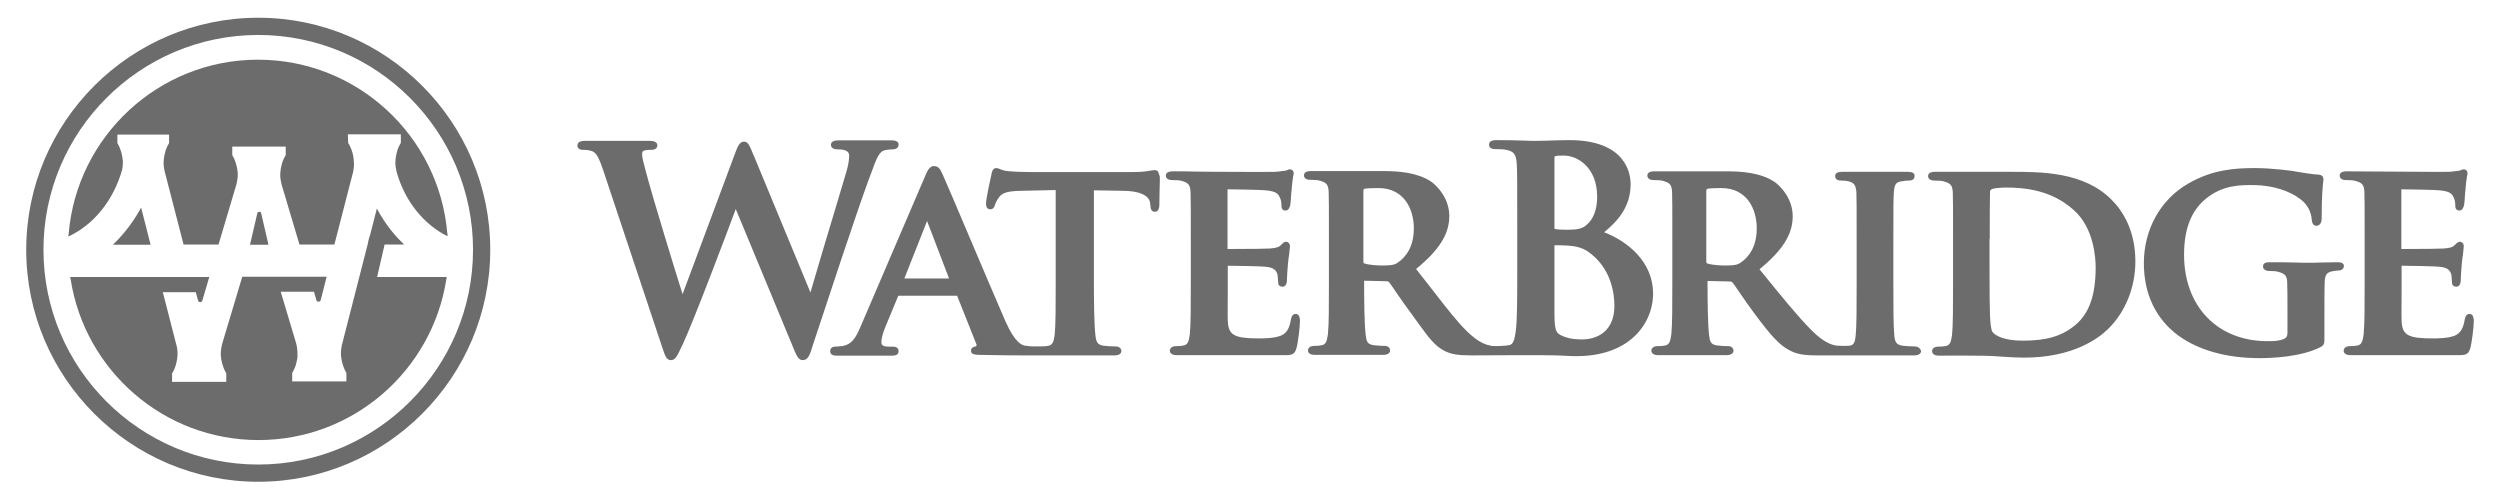 <svg width="1001" height="200" viewBox="0 0 1001 200" fill="none" xmlns="http://www.w3.org/2000/svg">
<path d="M48.9 67.998C49.1 66.998 49.2 66.098 49.2 65.098C49.2 64.598 49.2 64.098 49.1 63.698C49 62.998 48.9 62.198 48.7 61.498C48.3 59.998 47.8 58.598 47 57.298V53.898H67.7V57.298C66.9 58.598 66.3 59.998 66 61.498C65.8 62.198 65.7 62.898 65.6 63.698C65.6 64.198 65.5 64.598 65.5 65.098C65.5 66.198 65.6 67.298 65.9 68.398V68.498L73.5 97.898H87.5L94.7 73.698C95 72.498 95.2 71.198 95.2 69.898C95.2 69.398 95.2 68.898 95.1 68.498C95 67.798 94.9 66.998 94.7 66.298C94.3 64.798 93.8 63.398 93 62.098V58.698H94.2H111.2H114.4V62.098C113.6 63.398 113 64.798 112.7 66.298C112.5 66.998 112.4 67.698 112.3 68.498C112.3 68.998 112.2 69.398 112.2 69.898C112.2 71.198 112.4 72.498 112.7 73.698L119.9 97.898H133.9L141.5 68.398V68.298V68.198C141.7 67.198 141.8 66.098 141.7 64.998C141.7 64.498 141.6 63.998 141.6 63.598C141.5 62.898 141.4 62.098 141.2 61.398C140.8 59.898 140.2 58.498 139.4 57.198L139.3 53.798H160.5V57.198C159.7 58.498 159.1 59.898 158.8 61.398C158.6 62.098 158.5 62.798 158.4 63.598C158.4 64.098 158.3 64.498 158.3 64.998C158.3 66.298 158.5 67.598 158.8 68.798C162.1 80.598 169.7 89.898 179.2 94.598C179.2 94.398 179.2 94.198 179.2 93.998C179.2 93.798 179.2 93.598 179.1 93.398C175.8 54.498 143.1 23.898 103.3 23.898C63.5 23.898 30.8 54.598 27.5 93.498C27.5 93.698 27.5 93.898 27.4 94.098C27.4 94.298 27.4 94.498 27.4 94.698C37.5 89.998 45.4 80.298 48.9 67.998Z" fill="#6C6C6C"/>
<path d="M46.1 97.1L45.2 98H60.3L56.5 83.1L55.9 84.2C53.2 89 49.9 93.3 46.1 97.1Z" fill="#6C6C6C"/>
<path d="M154 97.9H161.8L160.9 97C157.2 93.4 154.1 89.2 151.5 84.6L150.9 83.5L148 94.8H147.9L147.3 97.3L147.2 97.9L136.8 138.5V138.7C136.6 139.6 136.5 140.6 136.5 141.5C136.5 142 136.5 142.5 136.6 142.9C136.7 143.6 136.8 144.4 137 145.1C137.4 146.6 137.9 148 138.7 149.3V152.7H117V149.3C117.8 148 118.4 146.6 118.7 145.1C118.9 144.4 119 143.7 119.1 143C119.1 142.9 119.1 142.9 119.1 142.8V141.9C119.1 141.8 119.1 141.6 119.1 141.5C119.1 140 118.9 138.6 118.5 137.2L112.4 116.8H125.7L126.7 120.2C126.8 120.6 127.1 120.8 127.6 120.8C128 120.8 128.3 120.5 128.4 120.2L130.8 110.8H97L89.4 136.2L88.9 137.9C88.6 139.1 88.4 140.4 88.4 141.7C88.4 142.2 88.4 142.7 88.5 143.1C88.6 143.8 88.7 144.6 88.9 145.3C89.3 146.8 89.8 148.2 90.6 149.5V152.9H68.9V149.5C69.7 148.2 70.3 146.8 70.6 145.3C70.8 144.6 70.9 143.9 71 143.1C71 142.6 71.1 142.2 71.1 141.7C71.1 140.9 71 140 70.9 139.2L65.2 117H78.4L79.3 120.3C79.4 120.7 79.7 120.9 80.1 121C80.5 121 80.8 120.8 81 120.4L83.8 110.9H28.1C28.1 111.1 28.1 111.2 28.2 111.4C28.2 111.6 28.2 111.7 28.3 111.9C34 148.3 65.5 176.2 103.5 176.2C141.5 176.2 173 148.3 178.7 111.9C178.7 111.7 178.8 111.6 178.8 111.4C178.8 111.2 178.8 111.1 178.9 110.9H151L154 97.9Z" fill="#6C6C6C"/>
<path d="M103.8 84.799C103.4 84.799 103 85.099 103 85.499L100.1 97.999H107.5L104.6 85.499C104.6 84.999 104.2 84.799 103.8 84.799Z" fill="#6C6C6C"/>
<path d="M103.4 7.1C52.2 7.1 10.5 48.8 10.5 100C10.5 151.2 52.2 192.9 103.4 192.9C154.6 192.9 196.3 151.2 196.3 100C196.3 48.8 154.6 7.1 103.4 7.1ZM103.4 186C56 186 17.4 147.4 17.4 100C17.4 52.6 56 14 103.4 14C150.8 14 189.4 52.6 189.4 100C189.4 147.4 150.8 186 103.4 186Z" fill="#6C6C6C"/>
<path d="M348.9 69.099C350.6 64.399 351.8 60.999 353.8 60.299C355 59.899 356.6 59.799 357.4 59.799C359.5 59.799 359.8 58.499 359.8 57.899C359.8 56.799 358.9 56.199 357 56.199H336.1C335 56.199 332.7 56.199 332.7 57.999C332.7 58.899 333.4 59.799 335.4 59.799C340 59.799 340 61.599 340 62.399C340 64.099 339.6 66.399 338.9 68.699C338 71.599 336.9 75.399 335.7 79.499C331.8 92.399 326.6 109.799 324.5 117.099L301.9 62.499L301.5 61.599C300.2 58.399 299.5 56.699 297.9 56.699C296.3 56.699 295.4 58.399 294.4 61.199L273.3 117.799C270.3 108.399 261.3 78.699 259.5 71.999C259.3 71.099 259 70.199 258.8 69.399C257.8 65.799 257.1 62.999 257.1 61.999C257.1 60.799 257.3 60.499 257.9 60.299H258C258.6 59.999 259.6 59.999 260.4 59.999C261.2 59.999 263.2 59.999 263.2 58.199C263.2 56.999 262.1 56.399 260.1 56.399H234.5C233.5 56.399 231.2 56.399 231.2 58.199C231.2 59.999 232.9 59.999 233.8 59.999C234.8 59.999 236.8 60.199 237.8 60.899C239.1 61.799 240.2 64.099 241.6 68.399L265.3 139.499C266.3 142.499 266.9 144.199 268.6 144.199C270.4 144.199 271.1 142.699 273.1 138.399L273.4 137.799C278 127.899 291.6 91.799 294.6 83.699L317.2 138.199C318.9 142.499 319.7 144.199 321.4 144.199C323.6 144.199 324.3 141.999 325.4 138.399C331.4 120.199 342.8 85.599 347.8 71.999C348.3 70.699 348.6 69.899 348.9 69.099Z" fill="#6C6C6C"/>
<path d="M462.4 68.1C462.2 68.1 461.9 68.2 461.4 68.2C461 68.3 460.4 68.4 459.6 68.5C457.7 68.8 455.5 68.9 453 68.9H413C410.3 68.9 406.4 68.8 403.3 68.5C401.9 68.3 401.1 68 400.4 67.7C399.8 67.5 399.4 67.3 398.9 67.3C397.4 67.3 397.1 69.1 397 69.7C396.8 70.4 394.8 79.7 394.8 81.4C394.8 83.4 395.7 83.8 396.5 83.8C397.9 83.8 398.2 82.6 398.4 82C398.6 81.3 399.1 80.2 400 79C401.3 77.2 403.4 76.5 408.9 76.4L422.7 76.1V113.8C422.7 122.5 422.7 130 422.3 134C421.9 137 421.4 138 420 138.4C419.3 138.6 418.2 138.7 416.8 138.7C416.1 138.7 414.5 138.7 413.9 138.7C412.9 138.7 411.8 138.6 410.4 138.4C409.4 138.2 406.6 137.7 402.6 128.7C399.4 121.3 393.4 107.3 388.2 95C383.1 83 378.7 72.6 377.5 70C376.5 67.8 375.9 66.5 373.9 66.5C372.3 66.5 371.4 68.1 370.3 70.8L344.6 130.7C342.5 135.7 340.9 138 337.1 138.6C336.7 138.6 336.2 138.6 335.7 138.7C335.2 138.7 334.7 138.8 334.3 138.8C333.2 138.8 332.4 139.5 332.4 140.6C332.4 142.4 334.3 142.4 335 142.4C338.6 142.4 355.7 142.4 357.4 142.4C359.4 142.4 359.8 141.4 359.8 140.6C359.8 139.8 359.4 138.8 357.5 138.8H356C352.9 138.8 352.9 137.7 352.9 136.9C352.9 136 353.3 133.8 354.3 131.4L359.6 118.6C359.6 118.5 359.7 118.5 359.7 118.4C359.7 118.4 359.7 118.4 359.8 118.4H383C383.1 118.4 383.2 118.4 383.2 118.4C383.2 118.4 383.2 118.4 383.3 118.6L390.9 137.7C391.1 138.1 391 138.3 390.9 138.5C390.8 138.7 390.7 138.7 390.7 138.7C390.2 138.8 388.8 138.9 388.8 140.5C388.8 141.9 390.3 142 392 142.1H392.5C400.8 142.3 408 142.3 411.4 142.3C413.3 142.3 442.4 142.3 446.3 142.3C448.3 142.3 449 141.4 449 140.5C449 139.6 448.2 138.7 446.6 138.7C445.2 138.7 443 138.6 441.7 138.4C439.4 138 438.9 136.9 438.6 134.2C438.1 129.7 438 121 438 113.9V76.2L449.6 76.4C459 76.5 460.3 79.8 460.5 81.2L460.6 82.2C460.7 83.3 460.8 84.8 462.5 84.8C463.9 84.8 464.1 83.1 464.2 82.5V82.4C464.2 81.1 464.3 78.6 464.3 76.1C464.4 73.9 464.4 71.8 464.4 70.8C464 69.8 464 68.1 462.4 68.1ZM380 111.5H362.1L371.2 88.5L380 111.5Z" fill="#6C6C6C"/>
<path d="M518.8 125.699C517.4 125.699 517.1 126.999 516.9 127.799C516.3 131.499 515.2 133.299 513.1 134.299C510.4 135.499 505.7 135.499 504.1 135.499C494.1 135.499 491.8 134.199 491.6 128.299C491.5 126.299 491.6 121.799 491.6 118.099C491.6 116.599 491.6 115.199 491.6 114.199V106.599C491.6 106.499 491.6 106.399 491.6 106.399C494.5 106.399 505 106.599 506.7 106.799C510 107.099 511 108.199 511.5 109.899C511.6 110.599 511.7 111.399 511.7 112.099C511.7 112.499 511.8 112.899 511.8 113.299C511.8 114.199 512.5 114.799 513.5 114.799C514.2 114.799 515.3 114.399 515.3 111.899C515.3 111.199 515.5 107.499 515.7 105.599C515.9 103.899 516 102.599 516.2 101.699C516.4 99.699 516.5 98.999 516.5 98.599C516.5 97.599 515.8 96.799 514.9 96.799C514.3 96.799 513.9 97.199 513.4 97.599C513.2 97.799 513 97.999 512.8 98.199L512.7 98.299C512 98.999 510.9 99.299 508.5 99.499C507.1 99.599 500.9 99.699 491.5 99.699C491.5 99.699 491.5 99.599 491.5 99.499V75.899V75.799C493.9 75.799 505.1 75.999 506.7 76.199C511.3 76.599 511.9 77.799 512.5 79.199C513 80.099 513.1 81.599 513.1 82.299C513.1 82.799 513.1 84.299 514.7 84.299C516.1 84.299 516.4 82.799 516.6 82.199V82.099C516.8 81.299 516.9 79.299 517 77.599C517.1 76.799 517.1 76.099 517.2 75.699C517.4 72.799 517.7 71.299 517.8 70.499C517.9 70.099 518 69.799 518 69.499C518 68.299 517.2 67.799 516.5 67.799C516.1 67.799 515.7 67.899 515.4 68.099C515.2 68.199 515 68.299 514.9 68.299C514.7 68.299 514.4 68.399 514.1 68.399C513.2 68.499 512.1 68.699 510.8 68.799C509.4 68.899 481 68.799 478.9 68.699C476 68.599 472.7 68.599 469.8 68.599C469 68.599 466.8 68.599 466.8 70.299C466.8 71.199 467.5 72.099 469.3 72.099C470.8 72.099 472.4 72.199 473 72.399C475.9 73.199 476.5 73.999 476.7 76.799C476.8 79.799 476.8 82.399 476.8 96.899V113.699C476.8 122.399 476.8 129.899 476.4 133.899C476 136.899 475.5 137.899 474.1 138.299C473.3 138.499 472.2 138.599 470.8 138.599C469.1 138.599 468.4 139.599 468.4 140.399C468.4 140.899 468.7 142.199 471.1 142.199C473.1 142.199 505.7 142.199 513.1 142.199C516.8 142.199 518.3 142.399 519.1 139.399C519.7 137.399 520.5 130.899 520.5 128.699C520.5 127.999 520.5 125.699 518.8 125.699Z" fill="#6C6C6C"/>
<path d="M642.3 93C647.6 88.6 652.9 83 652.9 73.7C652.9 69.6 651.1 56.1 628.3 56.1C626.6 56.1 624.7 56.2 622.7 56.2C620.3 56.3 617.6 56.4 614.7 56.4C613.9 56.4 612.3 56.4 610.4 56.3C607.3 56.2 603.2 56.1 599.5 56.1C598.4 56.1 596.2 56.1 596.2 57.9C596.2 59.7 598.2 59.7 598.9 59.7C600.6 59.7 602.3 59.8 603.1 60C606.2 60.6 607.1 61.9 607.3 65.6C607.5 69.2 607.5 72.2 607.5 89.3V109C607.5 119.2 607.5 128.1 606.9 132.7C606.4 136.1 605.9 137.9 604.3 138.2C603 138.5 598.1 138.7 597.2 138.5L596.9 138.4C595.3 138.1 592.1 137.4 587.1 132.4C583.3 128.6 579.4 123.6 574.9 117.8C572.5 114.8 569.9 111.3 567 107.7C576.3 100.1 580.3 93.7 580.3 86.5C580.3 79.6 575.7 74.6 573 72.7C567.4 69 559.8 68.5 553.9 68.5C552.4 68.5 528.3 68.5 525.1 68.5C524.3 68.5 522.1 68.5 522.1 70.2C522.1 71.1 522.8 72 524.6 72C526.1 72 527.7 72.1 528.3 72.3C531.2 73.1 531.8 73.9 532 76.7C532.1 79.7 532.1 82.3 532.1 96.8V113.6C532.1 122.3 532.1 129.8 531.7 133.8C531.3 136.8 530.8 137.8 529.4 138.2C528.6 138.4 527.5 138.5 526.1 138.5C524.4 138.5 523.7 139.5 523.7 140.3C523.7 140.8 524 142.1 526.4 142.1C528.7 142.1 550 142.1 553.8 142.1C556.3 142.1 556.6 140.8 556.6 140.3C556.6 139.4 555.8 138.5 554.6 138.5C553.4 138.5 551.3 138.4 549.9 138.2C547.5 137.8 547.1 136.7 546.8 133.9C546.3 129.5 546.2 120.8 546.2 113.7V112.4L555 112.6C555.6 112.6 555.9 112.7 556.2 113C556.7 113.6 557.8 115.2 559.2 117.3C561 119.9 563.2 123.1 565.4 126C566.3 127.3 567.2 128.5 568 129.6C571.9 135 574.5 138.5 578.2 140.4C581 141.9 583.9 142.3 589.3 142.3C589.3 142.3 619.9 142.1 623.4 142.3C624.9 142.4 626.4 142.4 627.7 142.5C629.3 142.6 630.5 142.6 631.2 142.6C640.9 142.6 648.9 139.9 654.4 134.7C659.2 130.2 661.9 124 661.9 117.4C661.8 104.9 651.9 96.7 642.3 93ZM635.2 90.1C633.6 91.5 631.6 92 627.7 92C625.2 92 623.6 91.9 622.6 91.7C622.5 91.7 622.5 91.7 622.5 91.7C622.5 91.7 622.4 91.6 622.4 91.3V63.6C622.4 62.6 622.5 62.6 622.8 62.5C623.8 62.3 624.8 62.3 626.3 62.3C631.4 62.3 639.5 66.8 639.5 78.8C639.5 83.9 638 87.8 635.2 90.1ZM622.4 98.2C624 98.2 625.1 98.2 627 98.3C631.1 98.5 633.6 99.2 635.9 100.8C645.4 107.4 646.4 118.1 646.4 122.4C646.4 135.3 635.8 135.9 633.7 135.9C631.2 135.9 628.7 135.8 625.8 134.6C622.8 133.4 622.4 132.2 622.4 124.6V98.2ZM546 76.2C546 75.8 546 75.7 546.3 75.6C547.2 75.4 549.4 75.3 551.9 75.3C562.4 75.3 566.1 84 566.1 91.4C566.1 99 562.8 102.9 560 104.9C558.6 106 557.4 106.3 553.5 106.3C551.8 106.3 548.7 106.2 546.3 105.5C546 105.3 545.9 105.3 545.9 104.6V76.2H546Z" fill="#6C6C6C"/>
<path d="M766.6 138.7C765.2 138.7 763 138.6 761.7 138.4C759.3 138 758.8 137 758.5 134.6C758.1 130.6 758.1 122.9 758.1 113.9V97.1C758.1 82.6 758.1 80 758.3 77C758.5 73.6 759.3 72.9 761.4 72.6C762.4 72.4 763.2 72.3 764.2 72.3C765.8 72.3 766.6 71.7 766.6 70.4C766.6 69.3 765.7 68.8 763.8 68.8C761.7 68.8 739.9 68.8 737.9 68.8C737 68.8 734.8 68.8 734.8 70.4C734.8 71.7 735.6 72.3 737.2 72.3C738.5 72.3 739.6 72.4 740.5 72.7C742.2 73.2 743.1 74 743.3 77C743.4 80 743.4 82.6 743.4 97.1V113.9C743.4 122.9 743.4 130.6 743 134.5C742.7 137.2 742.2 138.1 740.7 138.4C739.9 138.6 735.3 138.4 735.3 138.4C733.7 138.1 730.5 137.4 725.5 132.4C719.9 126.8 713.5 118.9 705.3 108.8L704.5 107.8C713.8 100.2 717.8 93.8 717.8 86.6C717.8 79.7 713.2 74.7 710.5 72.8C704.9 69.1 697.3 68.6 691.4 68.6C689.9 68.6 665.8 68.6 662.6 68.6C661.8 68.6 659.6 68.6 659.6 70.3C659.6 71.2 660.3 72.1 662.1 72.1C663.6 72.1 665.2 72.2 665.8 72.4C668.7 73.2 669.3 74 669.5 76.8C669.6 79.8 669.6 82.4 669.6 96.9V113.7C669.6 122.4 669.6 129.9 669.2 133.9C668.8 136.9 668.3 137.9 666.9 138.3C666.1 138.5 665 138.6 663.6 138.6C661.9 138.6 661.2 139.6 661.2 140.4C661.2 140.9 661.5 142.2 663.9 142.2C666.2 142.2 687.5 142.2 691.3 142.2C693.8 142.2 694.1 140.9 694.1 140.4C694.1 139.5 693.3 138.6 692.1 138.6C690.9 138.6 688.8 138.5 687.4 138.3C685 137.9 684.6 136.8 684.3 134C683.8 129.6 683.7 120.9 683.7 113.8V112.5L692.5 112.7C693.1 112.7 693.4 112.8 693.7 113.1C694.2 113.7 695.3 115.3 696.7 117.4C698.5 120 700.7 123.2 702.9 126.1C708.8 134 712.4 138.2 716.6 140.3C719.4 141.8 722.3 142.3 727.7 142.3C727.7 142.3 762.6 142.3 766.5 142.3C768.5 142.3 769.2 141.4 769.2 140.5C768.9 139.6 768.1 138.7 766.6 138.7ZM683.3 76.2C683.3 75.8 683.3 75.7 683.6 75.6C684.5 75.4 686.7 75.3 689.2 75.3C699.7 75.3 703.4 84 703.4 91.4C703.4 99 700.1 102.9 697.3 104.9C695.9 106 694.7 106.3 690.8 106.3C689.1 106.3 686 106.2 683.6 105.5C683.3 105.3 683.2 105.3 683.2 104.6V76.2H683.3Z" fill="#6C6C6C"/>
<path d="M805.2 68.799C801.7 68.799 778 68.799 775 68.799C774.2 68.799 772 68.799 772 70.499C772 71.399 772.7 72.299 774.5 72.299C776 72.299 777.6 72.399 778.2 72.599C781.1 73.399 781.7 74.199 781.9 76.999C782 79.999 782 82.599 782 97.099V113.899C782 122.599 782 130.099 781.6 134.099C781.2 137.099 780.7 138.099 779.3 138.499C778.5 138.699 777.4 138.799 776 138.799C774.3 138.799 773.6 139.799 773.6 140.599C773.6 141.099 773.9 142.399 776.3 142.399C778.3 142.399 794.3 142.299 798.6 142.599C799.5 142.699 800.5 142.699 801.4 142.799C804.5 142.999 807.6 143.199 810.4 143.199C830.4 143.199 840.5 135.199 844 131.799C851 124.999 855 115.099 855 104.699C855 92.099 849.8 84.299 845.5 79.999C834.4 68.799 817.5 68.799 805.2 68.799ZM796.7 95.599C796.7 88.099 796.7 80.299 796.8 76.999C796.8 76.199 797 75.999 797.5 75.799L797.6 75.699C798.1 75.399 800.9 75.099 803.2 75.099C810.5 75.099 821.3 75.999 830.2 83.999C838.5 91.199 839.1 103.499 839.1 107.099C839.1 118.199 836.5 125.499 831 130.099C825.6 134.599 819.5 136.399 810 136.399C802.7 136.399 798.9 134.499 797.8 132.899C797.3 132.299 797 130.199 796.8 126.599C796.7 124.699 796.6 117.499 796.6 107.399V95.599H796.7Z" fill="#6C6C6C"/>
<path d="M935.6 104.999C934 104.999 931.8 105.099 929.7 105.099C927.7 105.199 925.6 105.199 924.1 105.199C922.9 105.199 920.9 105.199 918.6 105.099C915.5 104.999 912 104.999 909 104.999C908 104.999 906.1 104.999 906.1 106.699C906.1 107.699 907.1 108.499 908.5 108.499C910 108.499 911.5 108.599 912.1 108.799C915 109.599 915.7 110.399 915.8 113.199C915.9 116.099 915.9 119.699 915.9 124.399V133.099C915.9 134.599 915.5 135.199 914.5 135.699C912.3 136.599 910.4 136.599 907.9 136.599C887.9 136.599 874.5 122.699 874.5 101.999C874.5 91.599 877.4 84.299 883.3 79.499C890 74.099 896.9 74.099 901.8 74.099C912.2 74.099 919.5 77.899 922.6 81.099C925 83.599 925.5 86.299 925.7 88.499C925.8 88.999 926 90.399 927.5 90.399C928.5 90.399 929.6 89.599 929.6 87.499C929.6 78.399 930 74.799 930.2 72.999C930.3 72.499 930.3 72.099 930.3 71.799C930.3 70.299 929.2 69.999 928.2 69.899C925.7 69.799 921.9 69.099 920.5 68.899C918.4 68.399 909.7 67.299 902.9 67.299C895.1 67.299 885.9 67.799 876 73.599C865 79.999 858.4 91.899 858.4 105.399C858.4 117.799 863.3 127.899 872.4 134.499C880.5 140.299 891.7 143.399 904.7 143.399C909.4 143.399 921.2 142.999 929.1 138.999C930.7 138.099 930.7 137.599 930.7 134.899V124.399C930.7 119.699 930.7 115.899 930.8 112.999C930.9 109.699 931.9 108.999 934 108.599C935.2 108.399 935.9 108.299 936.5 108.299C937.6 108.299 938.5 107.499 938.5 106.499C938.5 104.999 936.7 104.999 935.6 104.999Z" fill="#6C6C6C"/>
<path d="M988.8 125.699C987.4 125.699 987.1 126.999 986.9 127.799C986.3 131.499 985.2 133.299 983.1 134.299C980.4 135.499 975.7 135.499 974.1 135.499C964.1 135.499 961.8 134.199 961.6 128.299C961.5 126.299 961.6 121.799 961.6 118.099C961.6 116.599 961.6 115.199 961.6 114.199V106.599C961.6 106.499 961.6 106.399 961.6 106.399C964.5 106.399 975 106.599 976.7 106.799C980 107.099 981 108.199 981.5 109.899C981.6 110.599 981.7 111.399 981.7 112.099C981.7 112.499 981.8 112.899 981.8 113.299C981.8 114.199 982.5 114.799 983.5 114.799C984.2 114.799 985.3 114.399 985.3 111.899C985.3 111.199 985.5 107.499 985.7 105.599C985.9 103.899 986 102.599 986.2 101.699C986.4 99.699 986.5 98.999 986.5 98.599C986.5 97.599 985.8 96.799 984.9 96.799C984.3 96.799 983.9 97.199 983.4 97.599C983.2 97.799 983 97.999 982.8 98.199L982.7 98.299C982 98.999 980.9 99.299 978.5 99.499C977.1 99.599 970.9 99.699 961.5 99.699C961.5 99.699 961.5 99.599 961.5 99.499V75.899V75.799C963.9 75.799 975.1 75.999 976.7 76.199C981.3 76.599 981.9 77.799 982.5 79.199C983 80.099 983.1 81.599 983.1 82.299C983.1 82.799 983.1 84.299 984.7 84.299C986.1 84.299 986.4 82.799 986.6 82.199V82.099C986.8 81.299 986.9 79.299 987 77.599C987.1 76.799 987.1 76.099 987.2 75.699C987.4 72.799 987.7 71.299 987.8 70.499C987.9 70.099 988 69.799 988 69.499C988 68.299 987.2 67.799 986.5 67.799C986.1 67.799 985.7 67.899 985.4 68.099C985.2 68.199 985 68.299 984.9 68.299C984.7 68.299 984.4 68.399 984.1 68.399C983.2 68.499 982.1 68.699 980.8 68.799C979.4 68.899 942.7 68.599 939.8 68.599C939 68.599 936.8 68.599 936.8 70.299C936.8 71.199 937.5 72.099 939.3 72.099C940.8 72.099 942.4 72.199 943 72.399C945.9 73.199 946.5 73.999 946.7 76.799C946.8 79.799 946.8 82.399 946.8 96.899V113.699C946.8 122.399 946.8 129.899 946.4 133.899C946 136.899 945.5 137.899 944.1 138.299C943.3 138.499 942.2 138.599 940.8 138.599C939.1 138.599 938.4 139.599 938.4 140.399C938.4 140.899 938.7 142.199 941.1 142.199C943.1 142.199 975.7 142.199 983.1 142.199C986.8 142.199 988.3 142.399 989.1 139.399C989.7 137.399 990.5 130.899 990.5 128.699C990.5 127.999 990.5 125.699 988.8 125.699Z" fill="#6C6C6C"/>
</svg>
